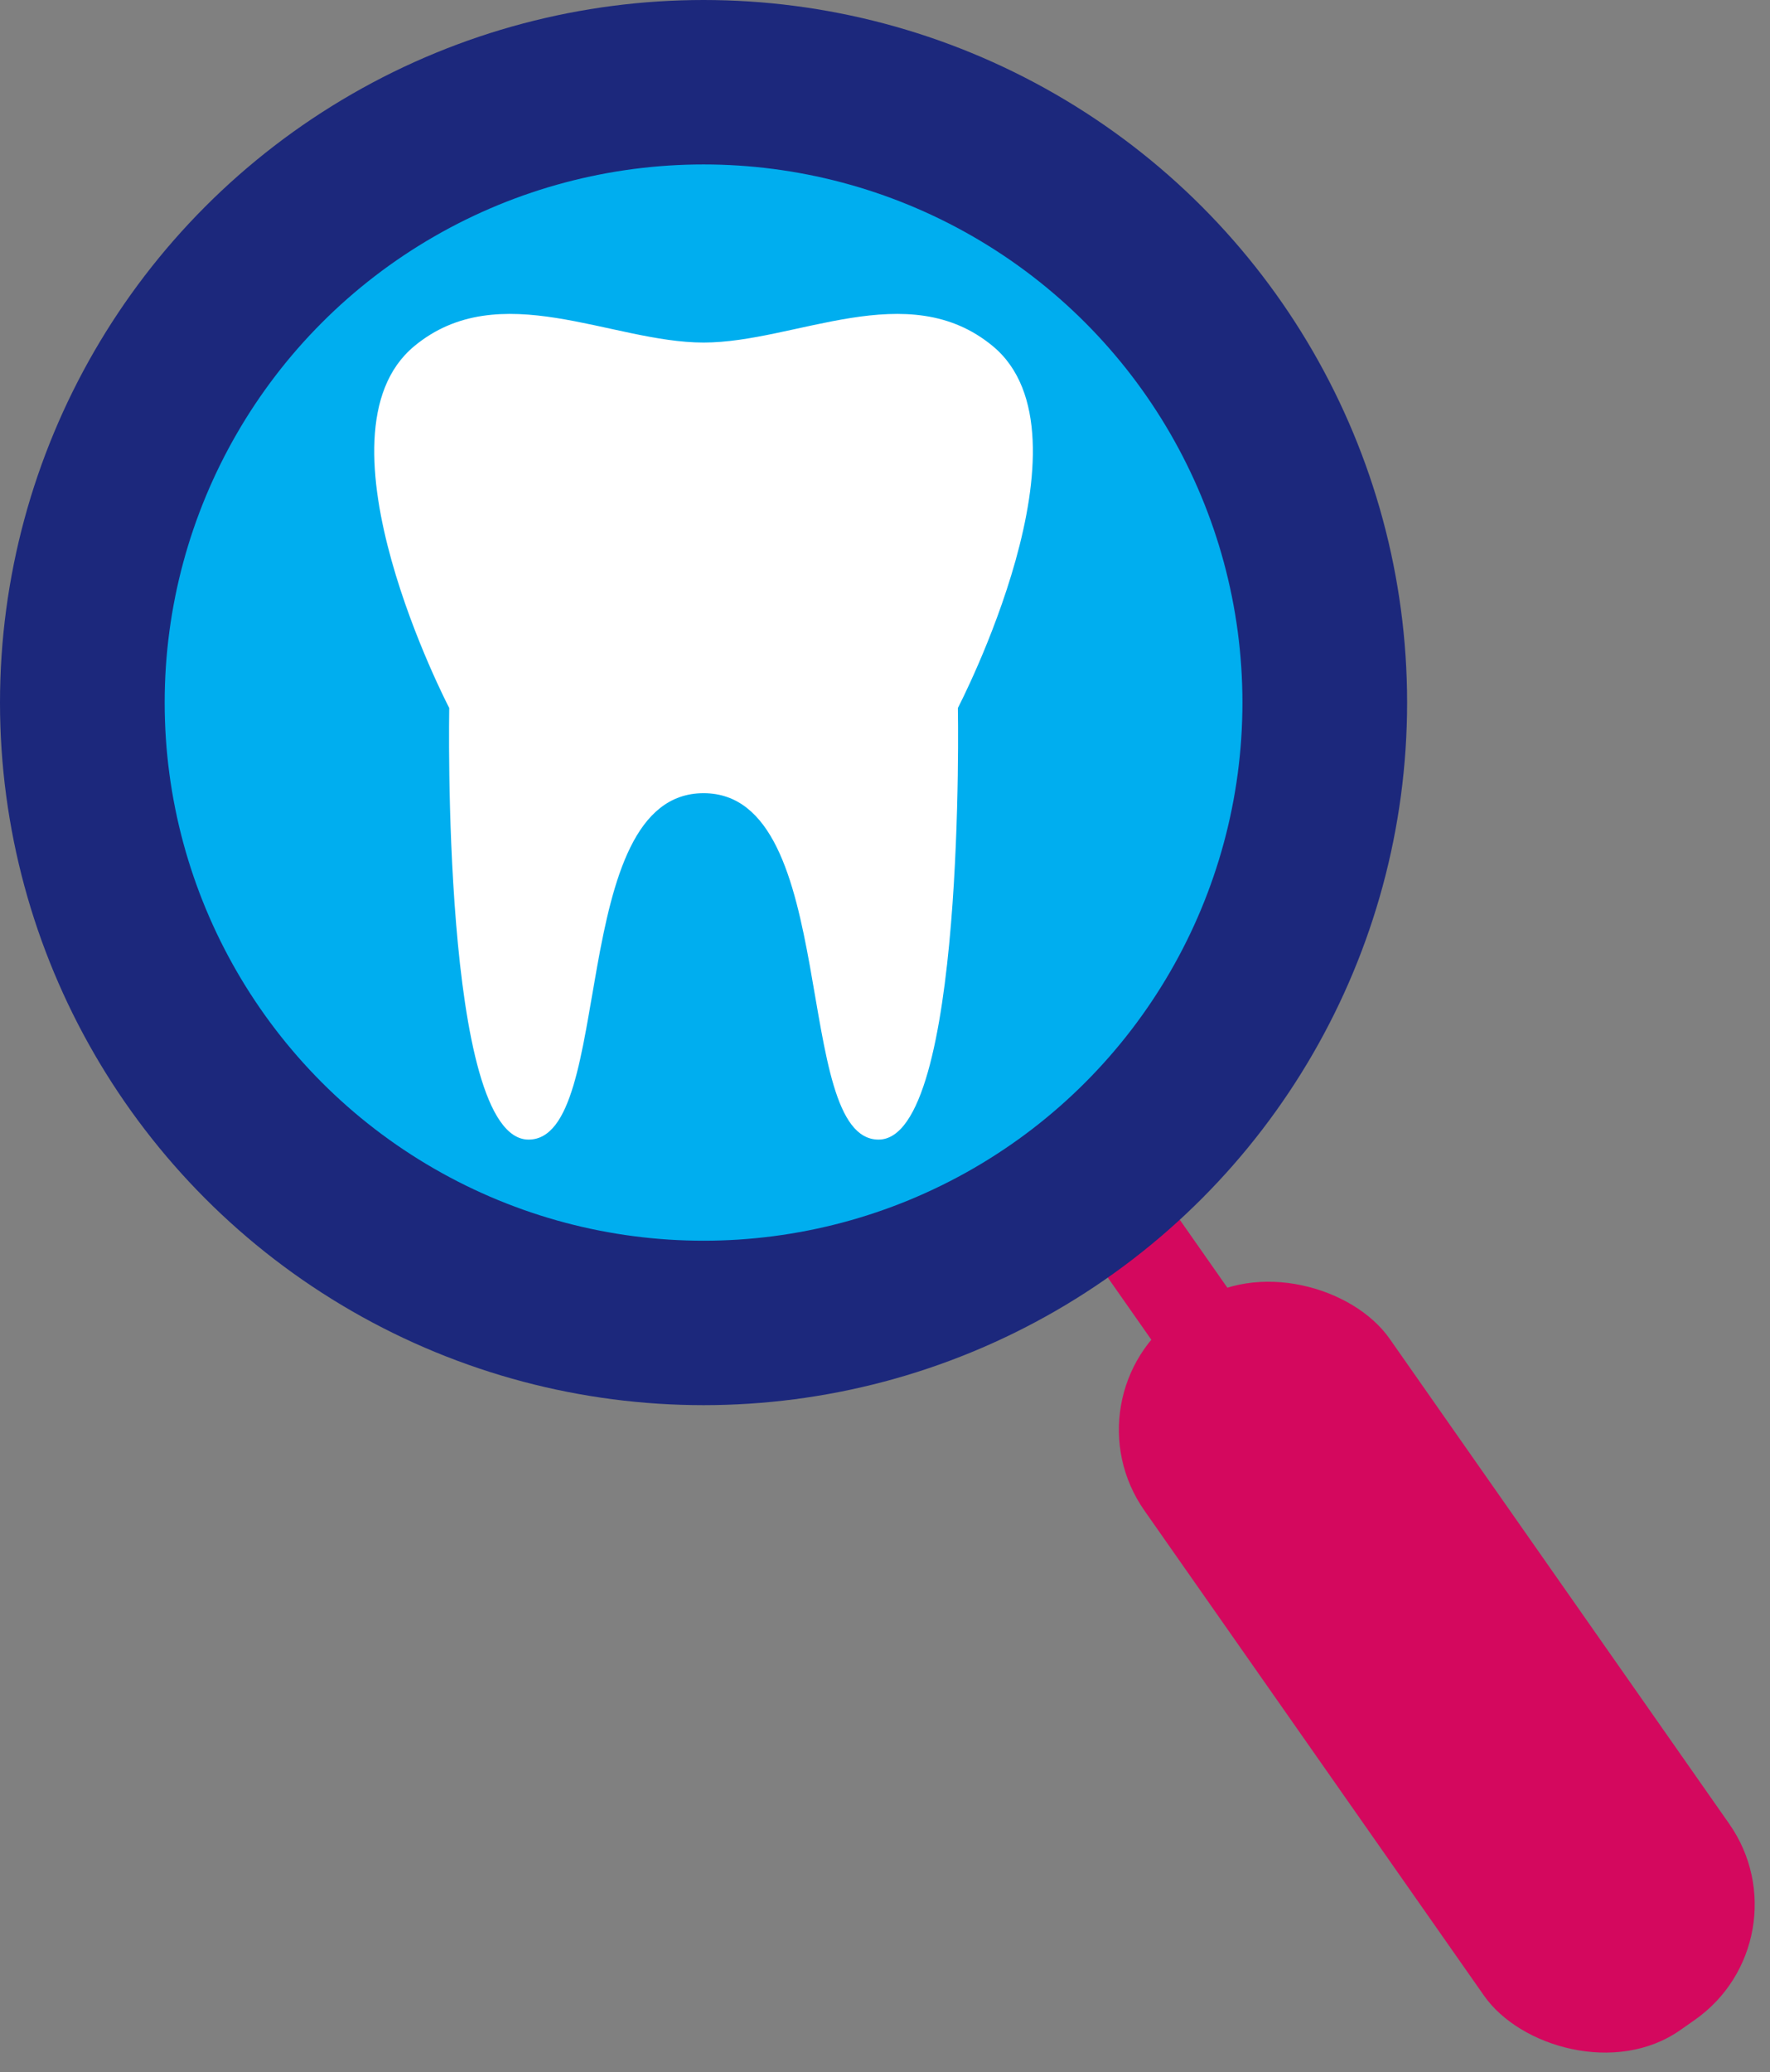 <?xml version="1.0" encoding="UTF-8"?>
<svg width="88px" height="103px" viewBox="0 0 88 103" version="1.1" xmlns="http://www.w3.org/2000/svg" xmlns:xlink="http://www.w3.org/1999/xlink">
    <rect x="0" y="0" width="88" height="103" fill="#808080" stroke="none"/>
    <!-- Generator: Sketch 56.3 (81716) - https://sketch.com -->
    <title>Group 2</title>
    <desc>Created with Sketch.</desc>
    <g id="Page-1" stroke="none" stroke-width="1" fill="none" fill-rule="evenodd">
        <g id="0477.1869-Nestle-Healthworks-Contacts-Page" transform="translate(-1035, -783)">
            <g id="Group-2" transform="translate(1035, 783)">
                <g id="Group" transform="translate(70.254, 80.942) rotate(-35) translate(-70.254, -80.942) translate(62.671, 56.335)" fill="#D4085E">
                    <rect id="Rectangle" x="0" y="5.144" width="14.885" height="43.441" rx="7"></rect>
                    <rect id="Rectangle" x="5.152" y="0" width="4.58" height="8.002"></rect>
                </g>
                <ellipse id="Oval" fill="#1C287C" cx="34.979" cy="34.924" rx="34.979" ry="34.924"></ellipse>
                <ellipse id="Oval" fill="#00AEEF" cx="34.979" cy="34.924" rx="26.792" ry="26.75"></ellipse>
                <path d="M34.979,39.428 C28.128,39.428 30.625,56.647 26.279,56.647 C21.932,56.647 22.335,35.193 22.335,35.193 C22.335,35.193 15.263,21.625 20.596,17.207 C24.82,13.708 30.395,17.028 34.979,17.028 C39.562,17.028 45.138,13.708 49.361,17.207 C54.695,21.625 47.623,35.193 47.623,35.193 C47.623,35.193 48.026,56.647 43.679,56.647 C39.333,56.647 41.83,39.428 34.979,39.428" id="Fill-1" fill="#FFFFFF"></path>
            </g>
        </g>
    </g>
</svg>